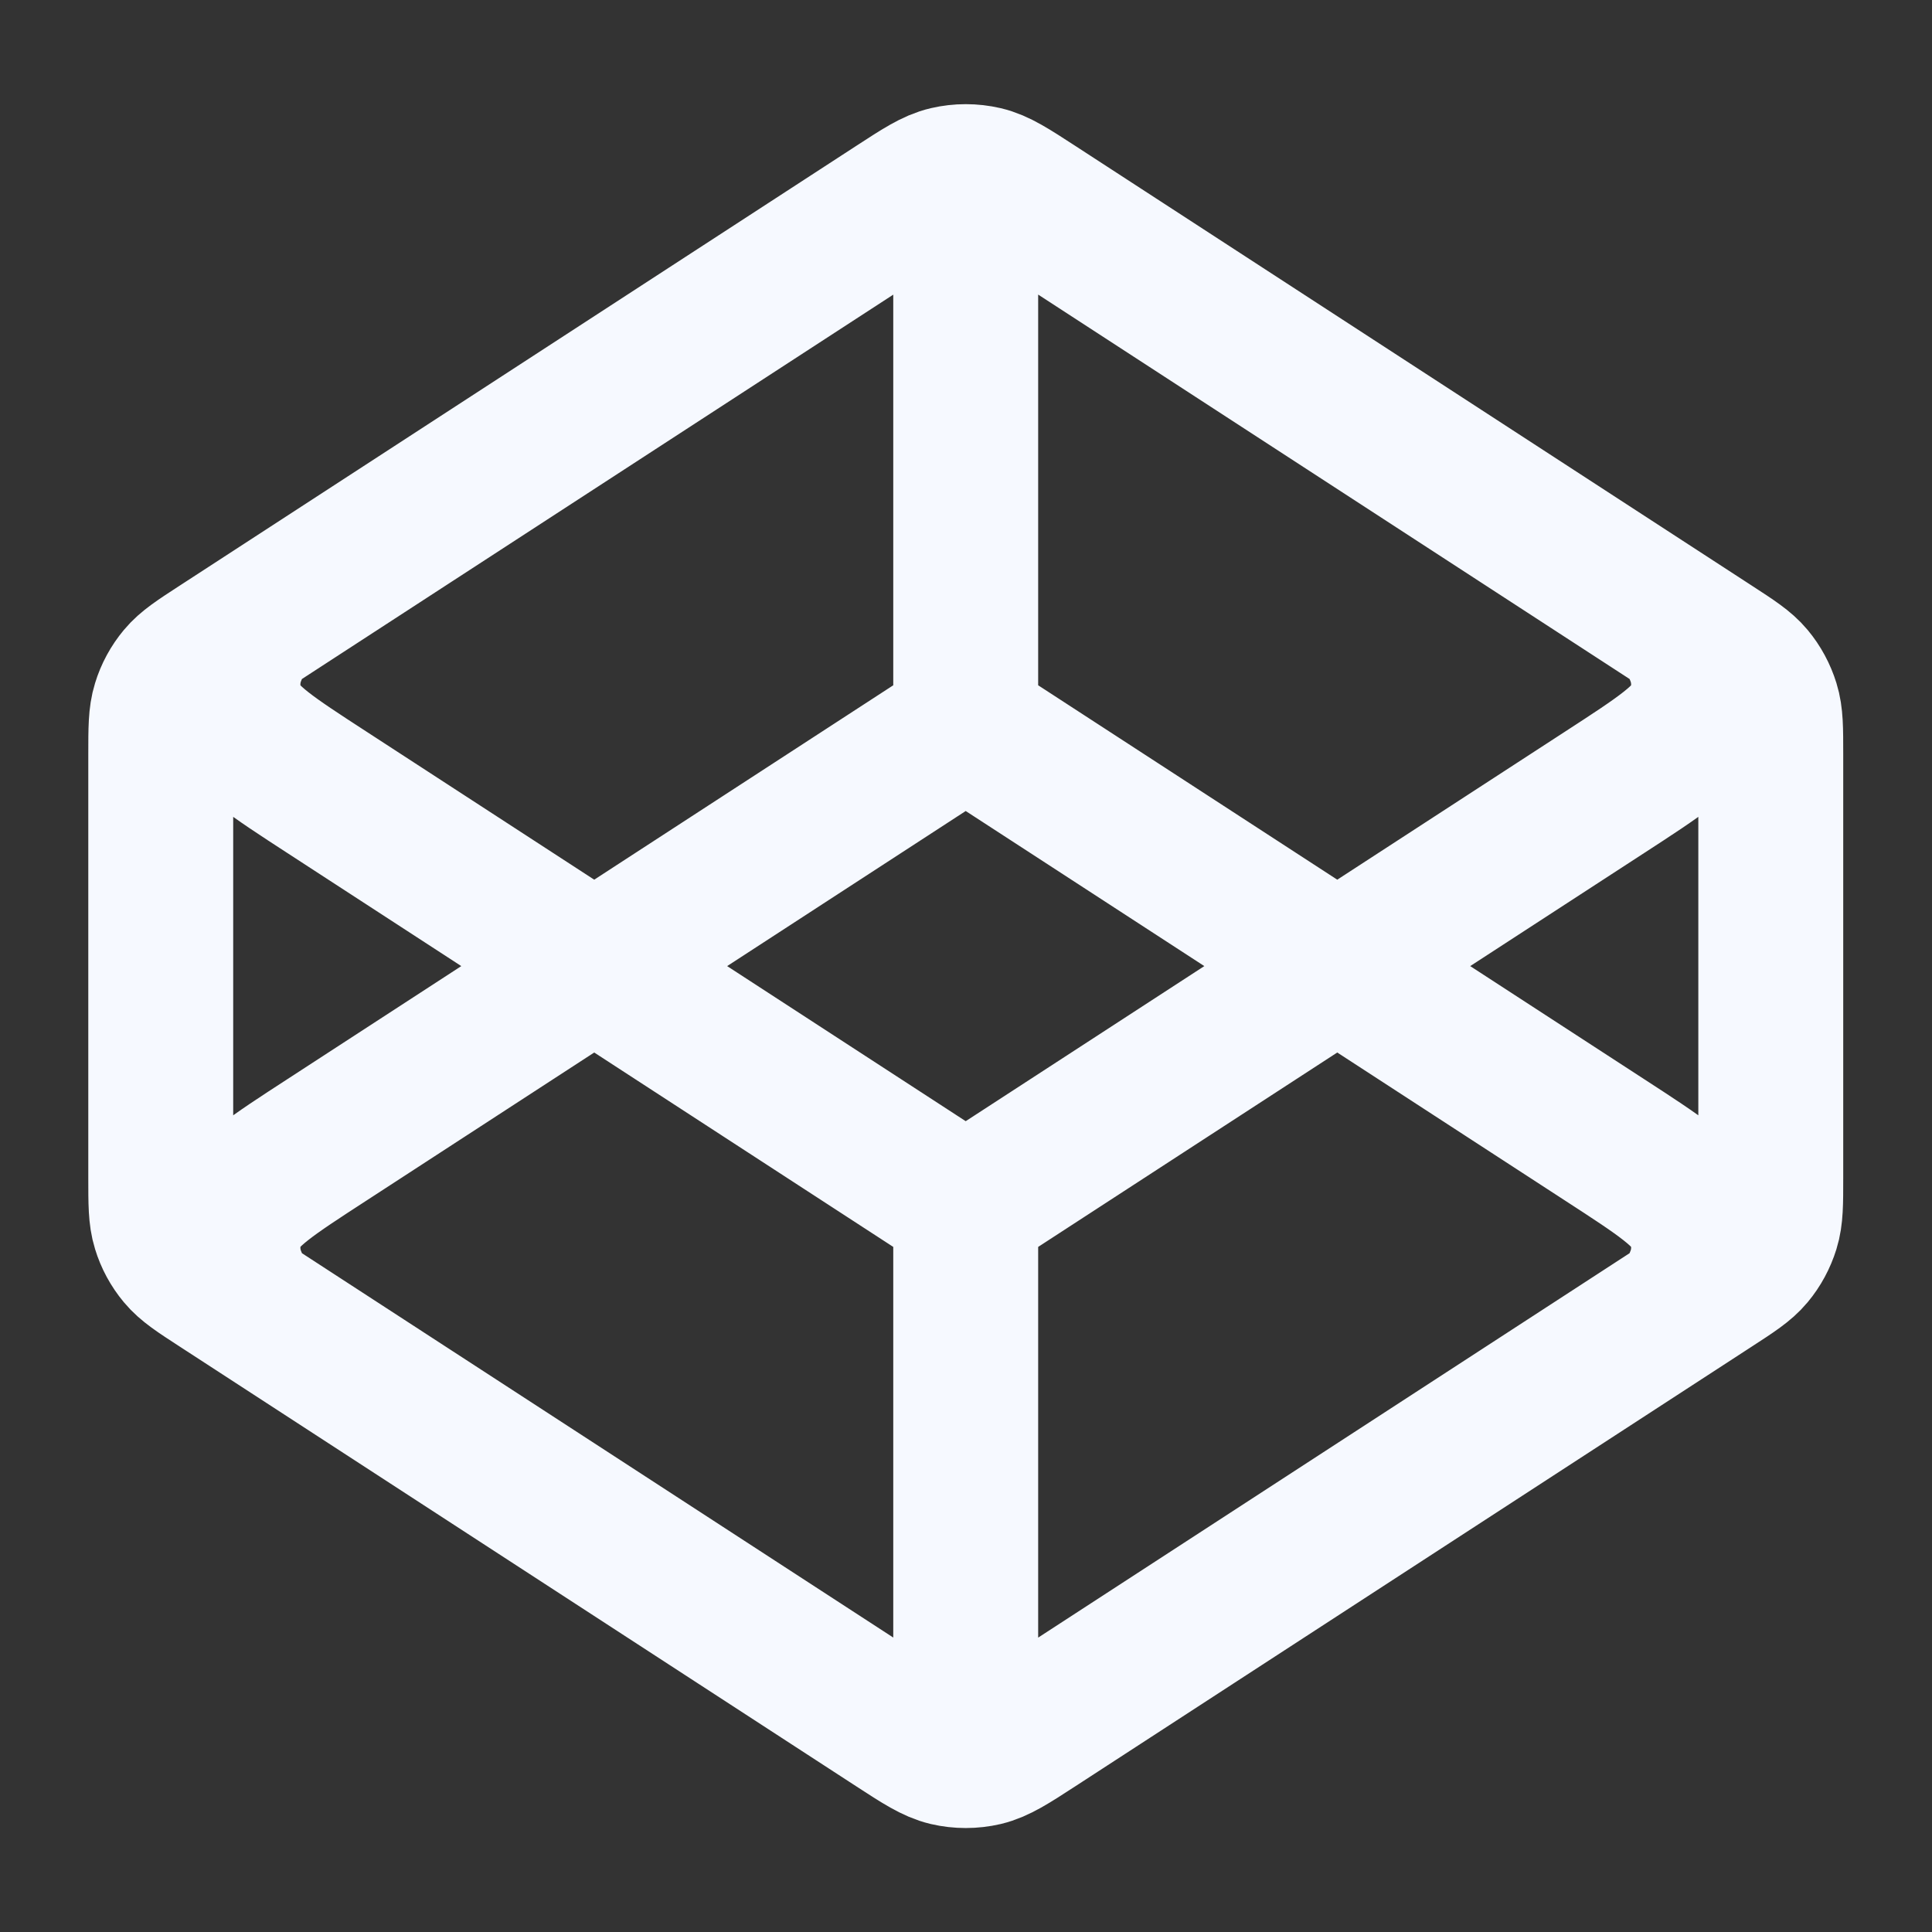 <svg width="20" height="20" viewBox="0 0 20 20" fill="none" xmlns="http://www.w3.org/2000/svg">
<rect x="0" y="0" width="20" height="20" fill="#333333" stroke="none"/>
<path d="M9.997 7.501L3.384 11.8C2.811 12.172 2.524 12.358 2.425 12.595C2.338 12.801 2.338 13.034 2.425 13.24M9.997 7.501L16.611 11.8C17.184 12.172 17.471 12.358 17.57 12.595C17.657 12.801 17.657 13.034 17.57 13.24M9.997 7.501V2.084M9.997 12.501L3.384 8.202C2.811 7.83 2.524 7.643 2.425 7.407C2.338 7.201 2.338 6.968 2.425 6.761M9.997 12.501L16.611 8.202C17.184 7.83 17.471 7.643 17.57 7.407C17.657 7.201 17.657 6.968 17.57 6.761M9.997 12.501V17.918M17.724 13.312L10.724 17.862C10.461 18.033 10.329 18.118 10.188 18.152C10.063 18.181 9.932 18.181 9.807 18.152C9.665 18.118 9.534 18.033 9.271 17.862L2.271 13.312C2.049 13.168 1.938 13.096 1.858 13C1.787 12.915 1.733 12.816 1.701 12.71C1.664 12.591 1.664 12.458 1.664 12.194V7.808C1.664 7.543 1.664 7.411 1.701 7.292C1.733 7.186 1.787 7.087 1.858 7.002C1.938 6.906 2.049 6.834 2.271 6.69L9.271 2.14C9.534 1.969 9.665 1.883 9.807 1.85C9.932 1.821 10.063 1.821 10.188 1.85C10.329 1.883 10.461 1.969 10.724 2.14L17.724 6.69C17.946 6.834 18.057 6.906 18.137 7.002C18.208 7.087 18.261 7.186 18.294 7.292C18.331 7.411 18.331 7.543 18.331 7.808V12.194C18.331 12.458 18.331 12.591 18.294 12.71C18.261 12.816 18.208 12.915 18.137 13C18.057 13.096 17.946 13.168 17.724 13.312Z" stroke="#F6F9FF" stroke-width="1.5" stroke-linecap="round" stroke-linejoin="round"/>
</svg>
